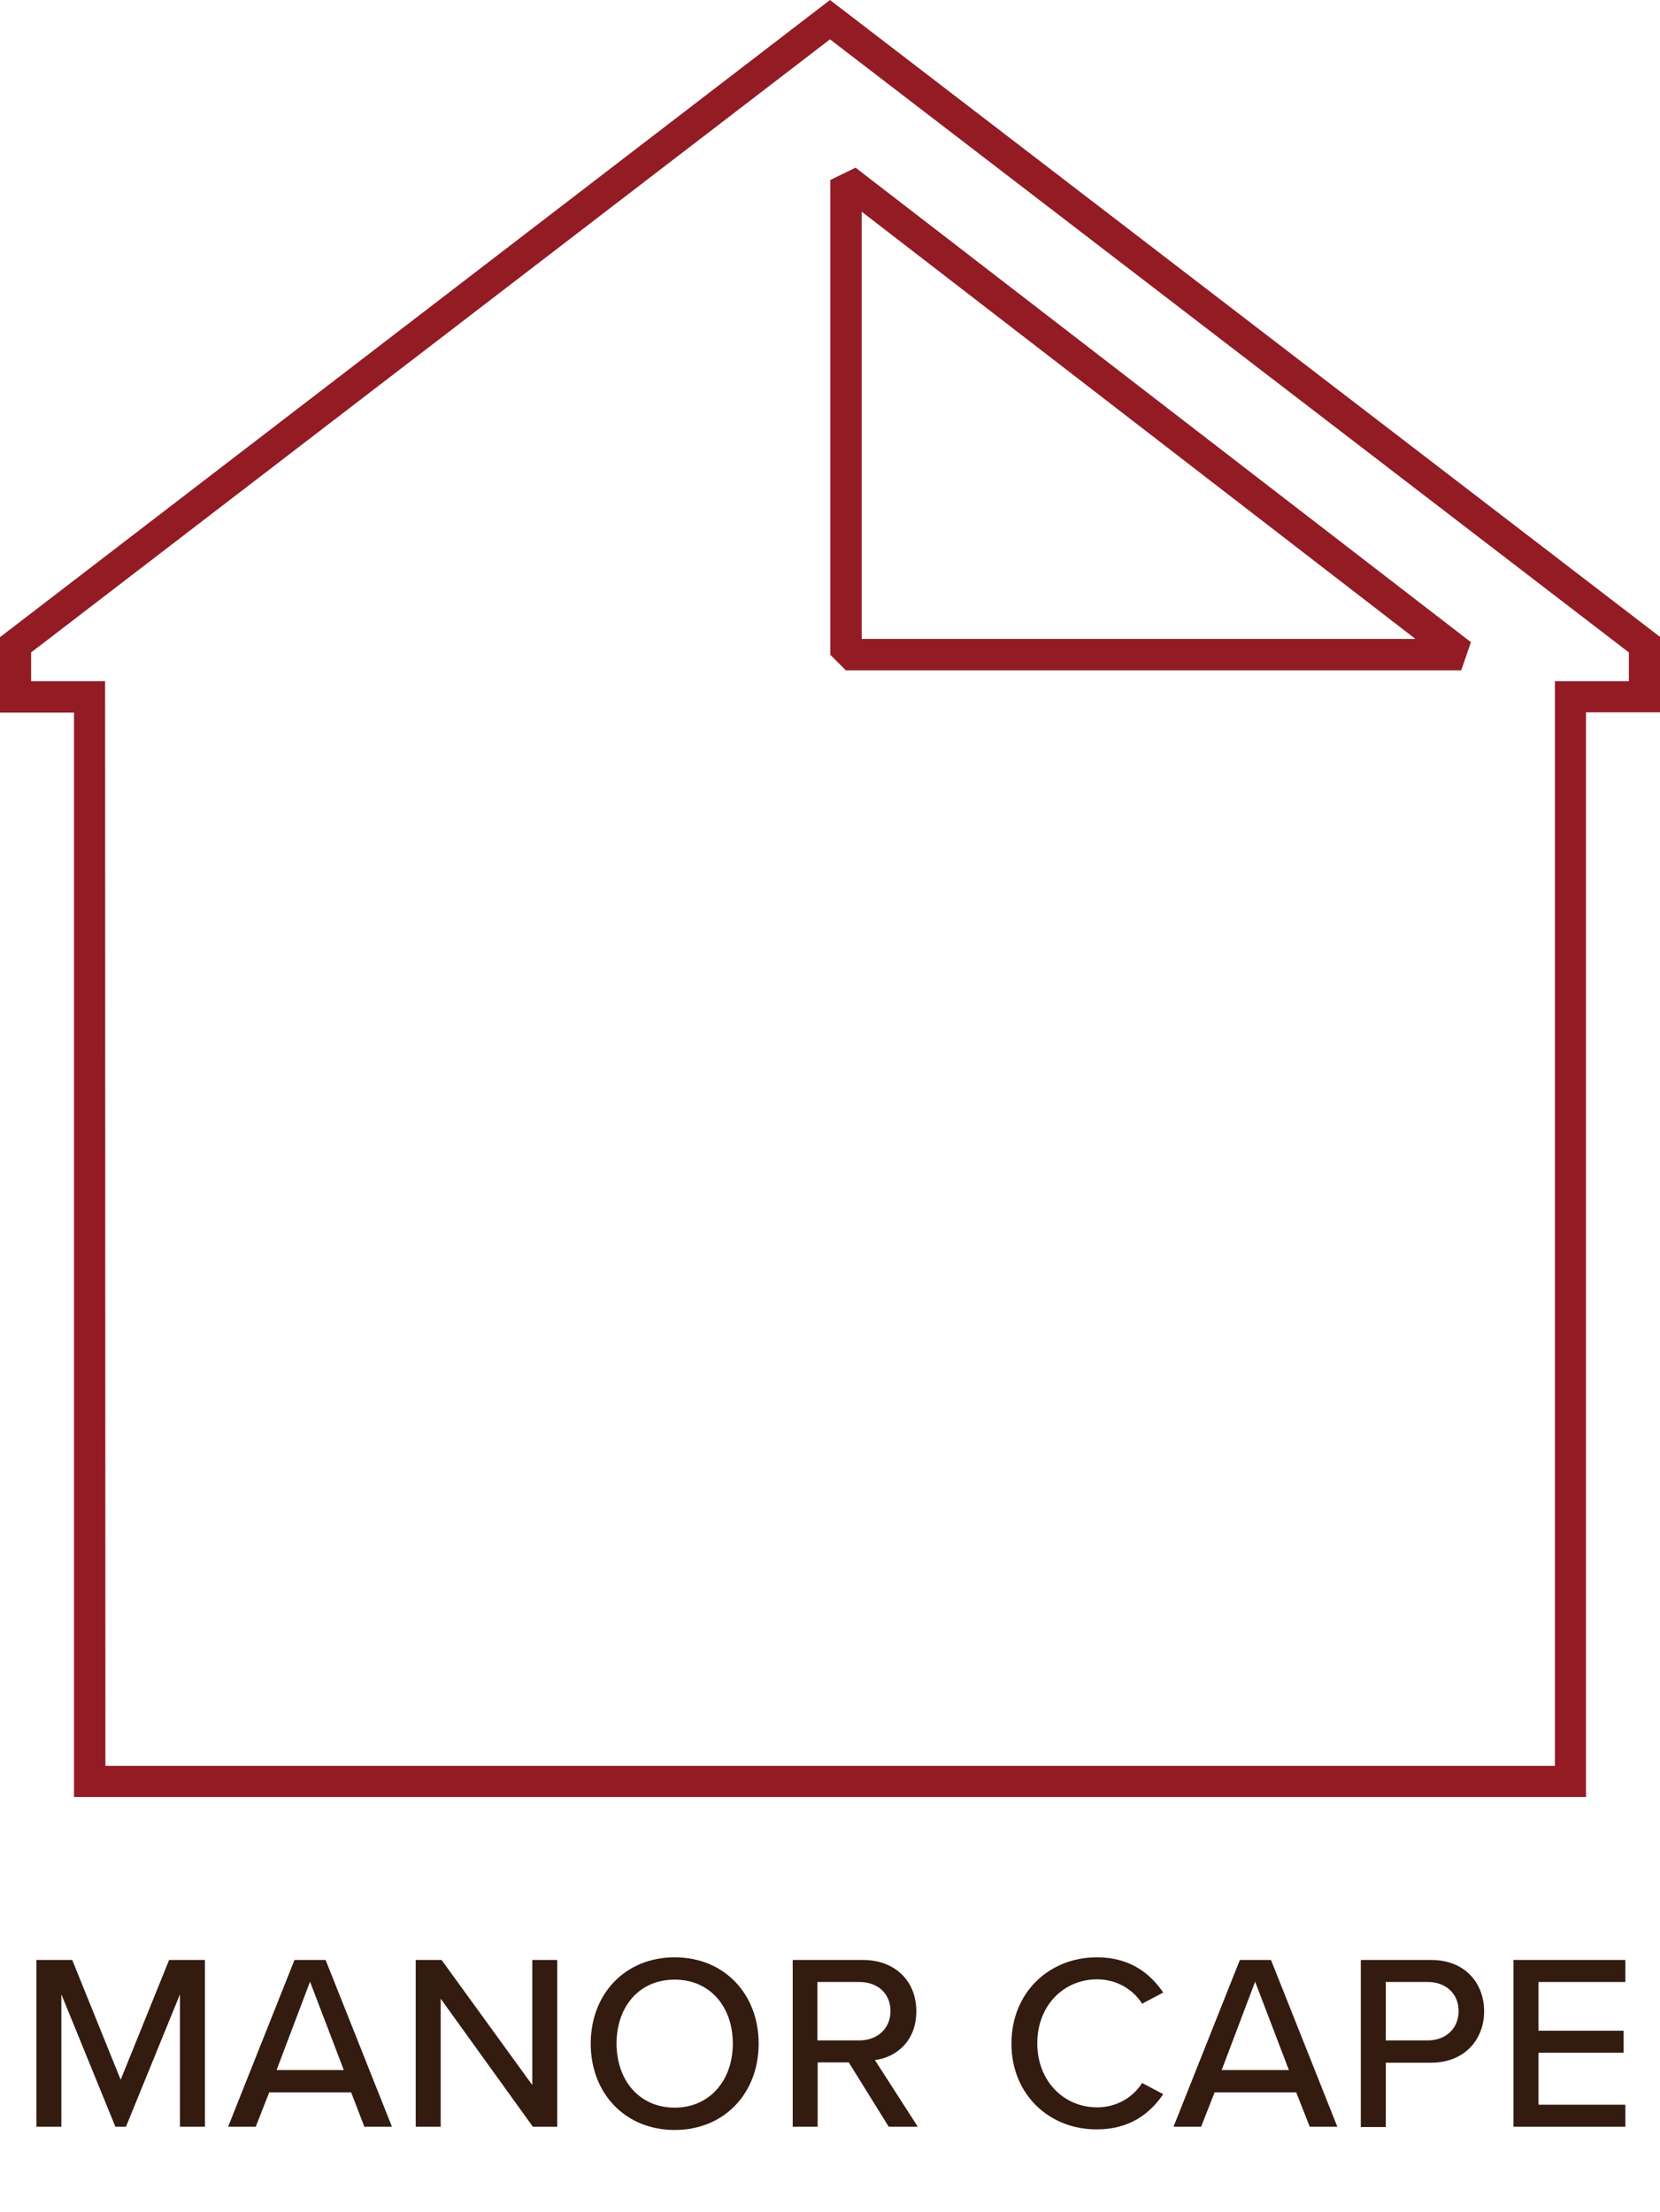 <?xml version="1.0" encoding="utf-8"?>
<!-- Generator: Adobe Illustrator 26.1.0, SVG Export Plug-In . SVG Version: 6.00 Build 0)  -->
<svg version="1.1" id="Layer_1" xmlns="http://www.w3.org/2000/svg" xmlns:xlink="http://www.w3.org/1999/xlink" x="0px" y="0px"
	 viewBox="0 0 56.54 75.33" style="enable-background:new 0 0 56.54 75.33;" xml:space="preserve">
<style type="text/css">
	.st0{enable-background:new    ;}
	.st1{fill:#331B10;}
	.st2{fill:#931B24;}
</style>
<g>
	<g id="Welcome_00000178170730332105497170000011077740247481241734_">
		<g>
			
				<g id="Kloter-Farms-Store-Category-LivingRoom-V1a_00000017518065567627041530000013812170314561016253_" transform="translate(-390, -1752)">
				<g class="st0">
					<path class="st1" d="M396.13,1819.92l-1.84,4.51h-0.36l-1.84-4.51v4.51h-0.85v-5.68h1.22l1.65,4.08l1.65-4.08h1.22v5.68h-0.85
						V1819.92z"/>
					<path class="st1" d="M401.96,1823.26h-2.79l-0.46,1.17h-0.94l2.26-5.68h1.06l2.26,5.68h-0.94L401.96,1823.26z M399.42,1822.5
						h2.29l-1.15-3.01L399.42,1822.5z"/>
					<path class="st1" d="M405.01,1820.07v4.36h-0.85v-5.68h0.88l3.09,4.26v-4.26h0.85v5.68h-0.83L405.01,1820.07z"/>
					<path class="st1" d="M412.98,1818.66c1.69,0,2.86,1.25,2.86,2.94s-1.17,2.94-2.86,2.94s-2.86-1.25-2.86-2.94
						C410.12,1819.91,411.29,1818.66,412.98,1818.66z M412.98,1819.42c-1.22,0-1.98,0.93-1.98,2.18c0,1.24,0.77,2.18,1.98,2.18
						c1.2,0,1.98-0.94,1.98-2.18C414.96,1820.34,414.18,1819.42,412.98,1819.42z"/>
					<path class="st1" d="M418.91,1822.24h-1.06v2.19H417v-5.68h2.39c1.08,0,1.82,0.7,1.82,1.75c0,1.02-0.69,1.57-1.41,1.66
						l1.46,2.27h-0.99L418.91,1822.24z M419.27,1819.5h-1.43v1.99h1.43c0.61,0,1.06-0.4,1.06-1S419.89,1819.5,419.27,1819.5z"/>
					<path class="st1" d="M424.45,1821.6c0-1.75,1.29-2.94,2.91-2.94c1.12,0,1.81,0.54,2.26,1.2l-0.72,0.38
						c-0.3-0.48-0.86-0.83-1.53-0.83c-1.15,0-2.04,0.9-2.04,2.18c0,1.27,0.89,2.18,2.04,2.18c0.67,0,1.23-0.35,1.53-0.83l0.72,0.38
						c-0.45,0.66-1.14,1.2-2.26,1.2C425.75,1824.53,424.45,1823.34,424.45,1821.6z"/>
					<path class="st1" d="M434.15,1823.26h-2.78l-0.46,1.17h-0.94l2.26-5.68h1.06l2.26,5.68h-0.94L434.15,1823.26z M431.61,1822.5
						h2.29l-1.15-3.01L431.61,1822.5z"/>
					<path class="st1" d="M436.35,1818.75h2.39c1.17,0,1.81,0.8,1.81,1.75s-0.66,1.75-1.81,1.75h-1.54v2.19h-0.85V1818.75z
						 M438.63,1819.5h-1.43v1.99h1.43c0.61,0,1.05-0.4,1.05-1S439.24,1819.5,438.63,1819.5z"/>
					<path class="st1" d="M441.55,1818.75h3.81v0.75h-2.96v1.66h2.9v0.75h-2.9v1.77h2.96v0.75h-3.81V1818.75z"/>
				</g>
			</g>
		</g>
	</g>
	<g>
		<path class="st2" d="M54.02,61.2H2.52V24.27H0V21.7L28.27,0l28.27,21.69v2.57h-2.52V61.2z M3.59,60.14h49.37V23.2h2.52v-0.98
			L28.27,1.34L1.06,22.22v0.98h2.52L3.59,60.14L3.59,60.14z"/>
		<path class="st2" d="M49.77,22.83H28.81l-0.53-0.53V6.13l0.86-0.42L50.1,21.87L49.77,22.83z M29.35,21.76h18.86L29.35,7.21V21.76z
			"/>
	</g>
</g>
</svg>
